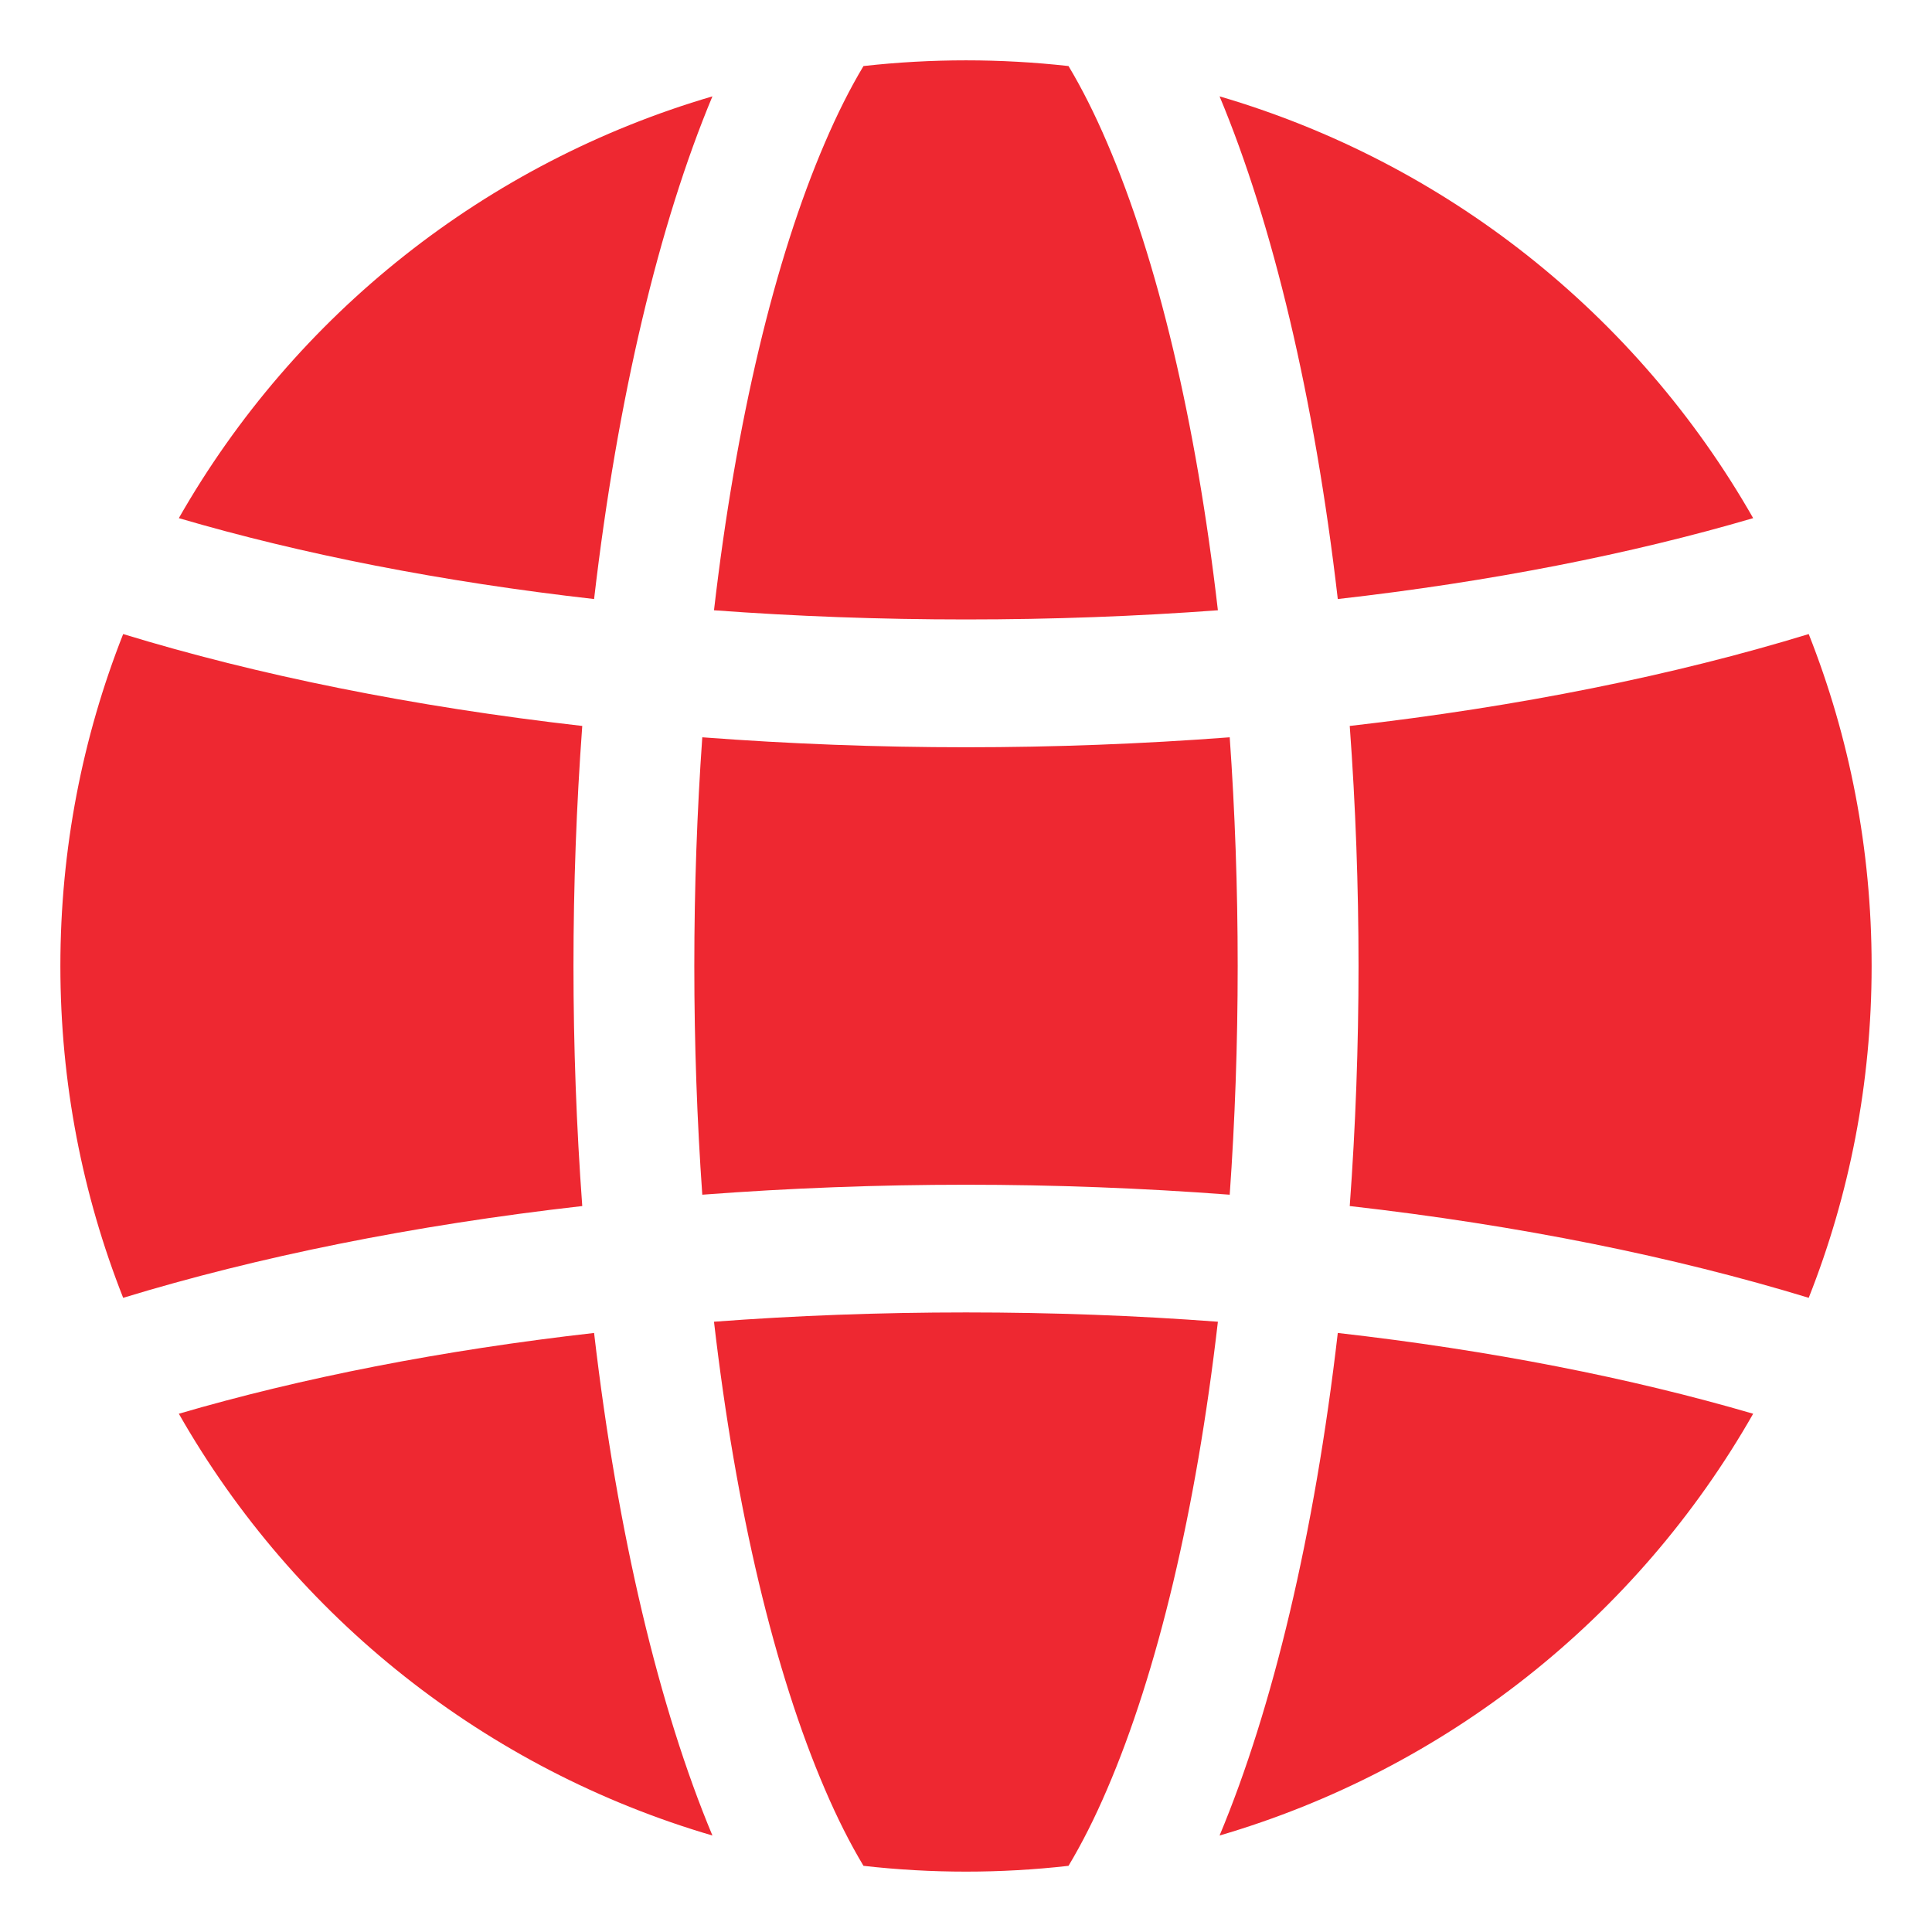 <svg width="16" height="16" viewBox="0 0 16 16" fill="none" xmlns="http://www.w3.org/2000/svg">
<g clip-path="url(#clip0_382_5685)">
<path fill-rule="evenodd" clip-rule="evenodd" d="M14.979 5.251C15.316 6.102 15.5 7.03 15.5 8C15.5 8.97 15.316 9.897 14.979 10.748C13.869 10.409 12.582 10.147 11.178 9.988C11.275 8.664 11.275 7.335 11.178 6.012C12.582 5.852 13.869 5.591 14.979 5.251ZM1.02 10.748C0.684 9.897 0.5 8.97 0.5 8C0.5 7.03 0.684 6.102 1.02 5.251C2.131 5.591 3.418 5.852 4.822 6.012C4.725 7.335 4.725 8.664 4.822 9.988C3.418 10.147 2.131 10.409 1.02 10.748ZM10.184 9.894C8.73 9.784 7.27 9.784 5.816 9.894C5.773 9.285 5.75 8.651 5.75 8C5.75 7.349 5.773 6.715 5.816 6.106C7.27 6.216 8.73 6.216 10.184 6.106C10.227 6.715 10.25 7.349 10.25 8C10.25 8.651 10.227 9.285 10.184 9.894ZM14.519 11.708C13.554 13.401 11.97 14.653 10.1 15.201C10.54 14.149 10.886 12.707 11.079 11.039C12.341 11.182 13.504 11.411 14.519 11.708ZM8.849 15.452C8.285 15.516 7.715 15.516 7.151 15.452C7.04 15.267 6.933 15.055 6.832 14.819C6.415 13.85 6.094 12.507 5.913 10.946C6.588 10.895 7.286 10.869 8 10.869C8.714 10.869 9.412 10.895 10.086 10.946C9.906 12.507 9.585 13.85 9.168 14.819C9.067 15.055 8.96 15.267 8.849 15.452ZM5.9 15.201C4.03 14.653 2.446 13.401 1.481 11.708C2.496 11.411 3.659 11.182 4.92 11.039C5.114 12.707 5.46 14.149 5.9 15.201ZM1.481 4.291C2.446 2.599 4.03 1.346 5.9 0.798C5.46 1.851 5.114 3.293 4.92 4.961C3.659 4.818 2.496 4.589 1.481 4.291ZM7.151 0.547C7.715 0.484 8.285 0.484 8.849 0.547C8.96 0.732 9.067 0.945 9.168 1.181C9.585 2.149 9.906 3.493 10.086 5.054C9.412 5.104 8.714 5.13 8 5.13C7.286 5.13 6.588 5.104 5.913 5.054C6.094 3.493 6.415 2.149 6.832 1.181C6.933 0.945 7.04 0.732 7.151 0.547ZM10.1 0.798C11.97 1.346 13.554 2.599 14.519 4.291C13.504 4.589 12.341 4.818 11.079 4.961C10.886 3.293 10.54 1.851 10.1 0.798Z" fill="#EE2831"/>
</g>
<defs>
<clipPath id="clip0_382_5685">
<rect width="16" height="16" fill="white"/>
</clipPath>
</defs>
</svg>
